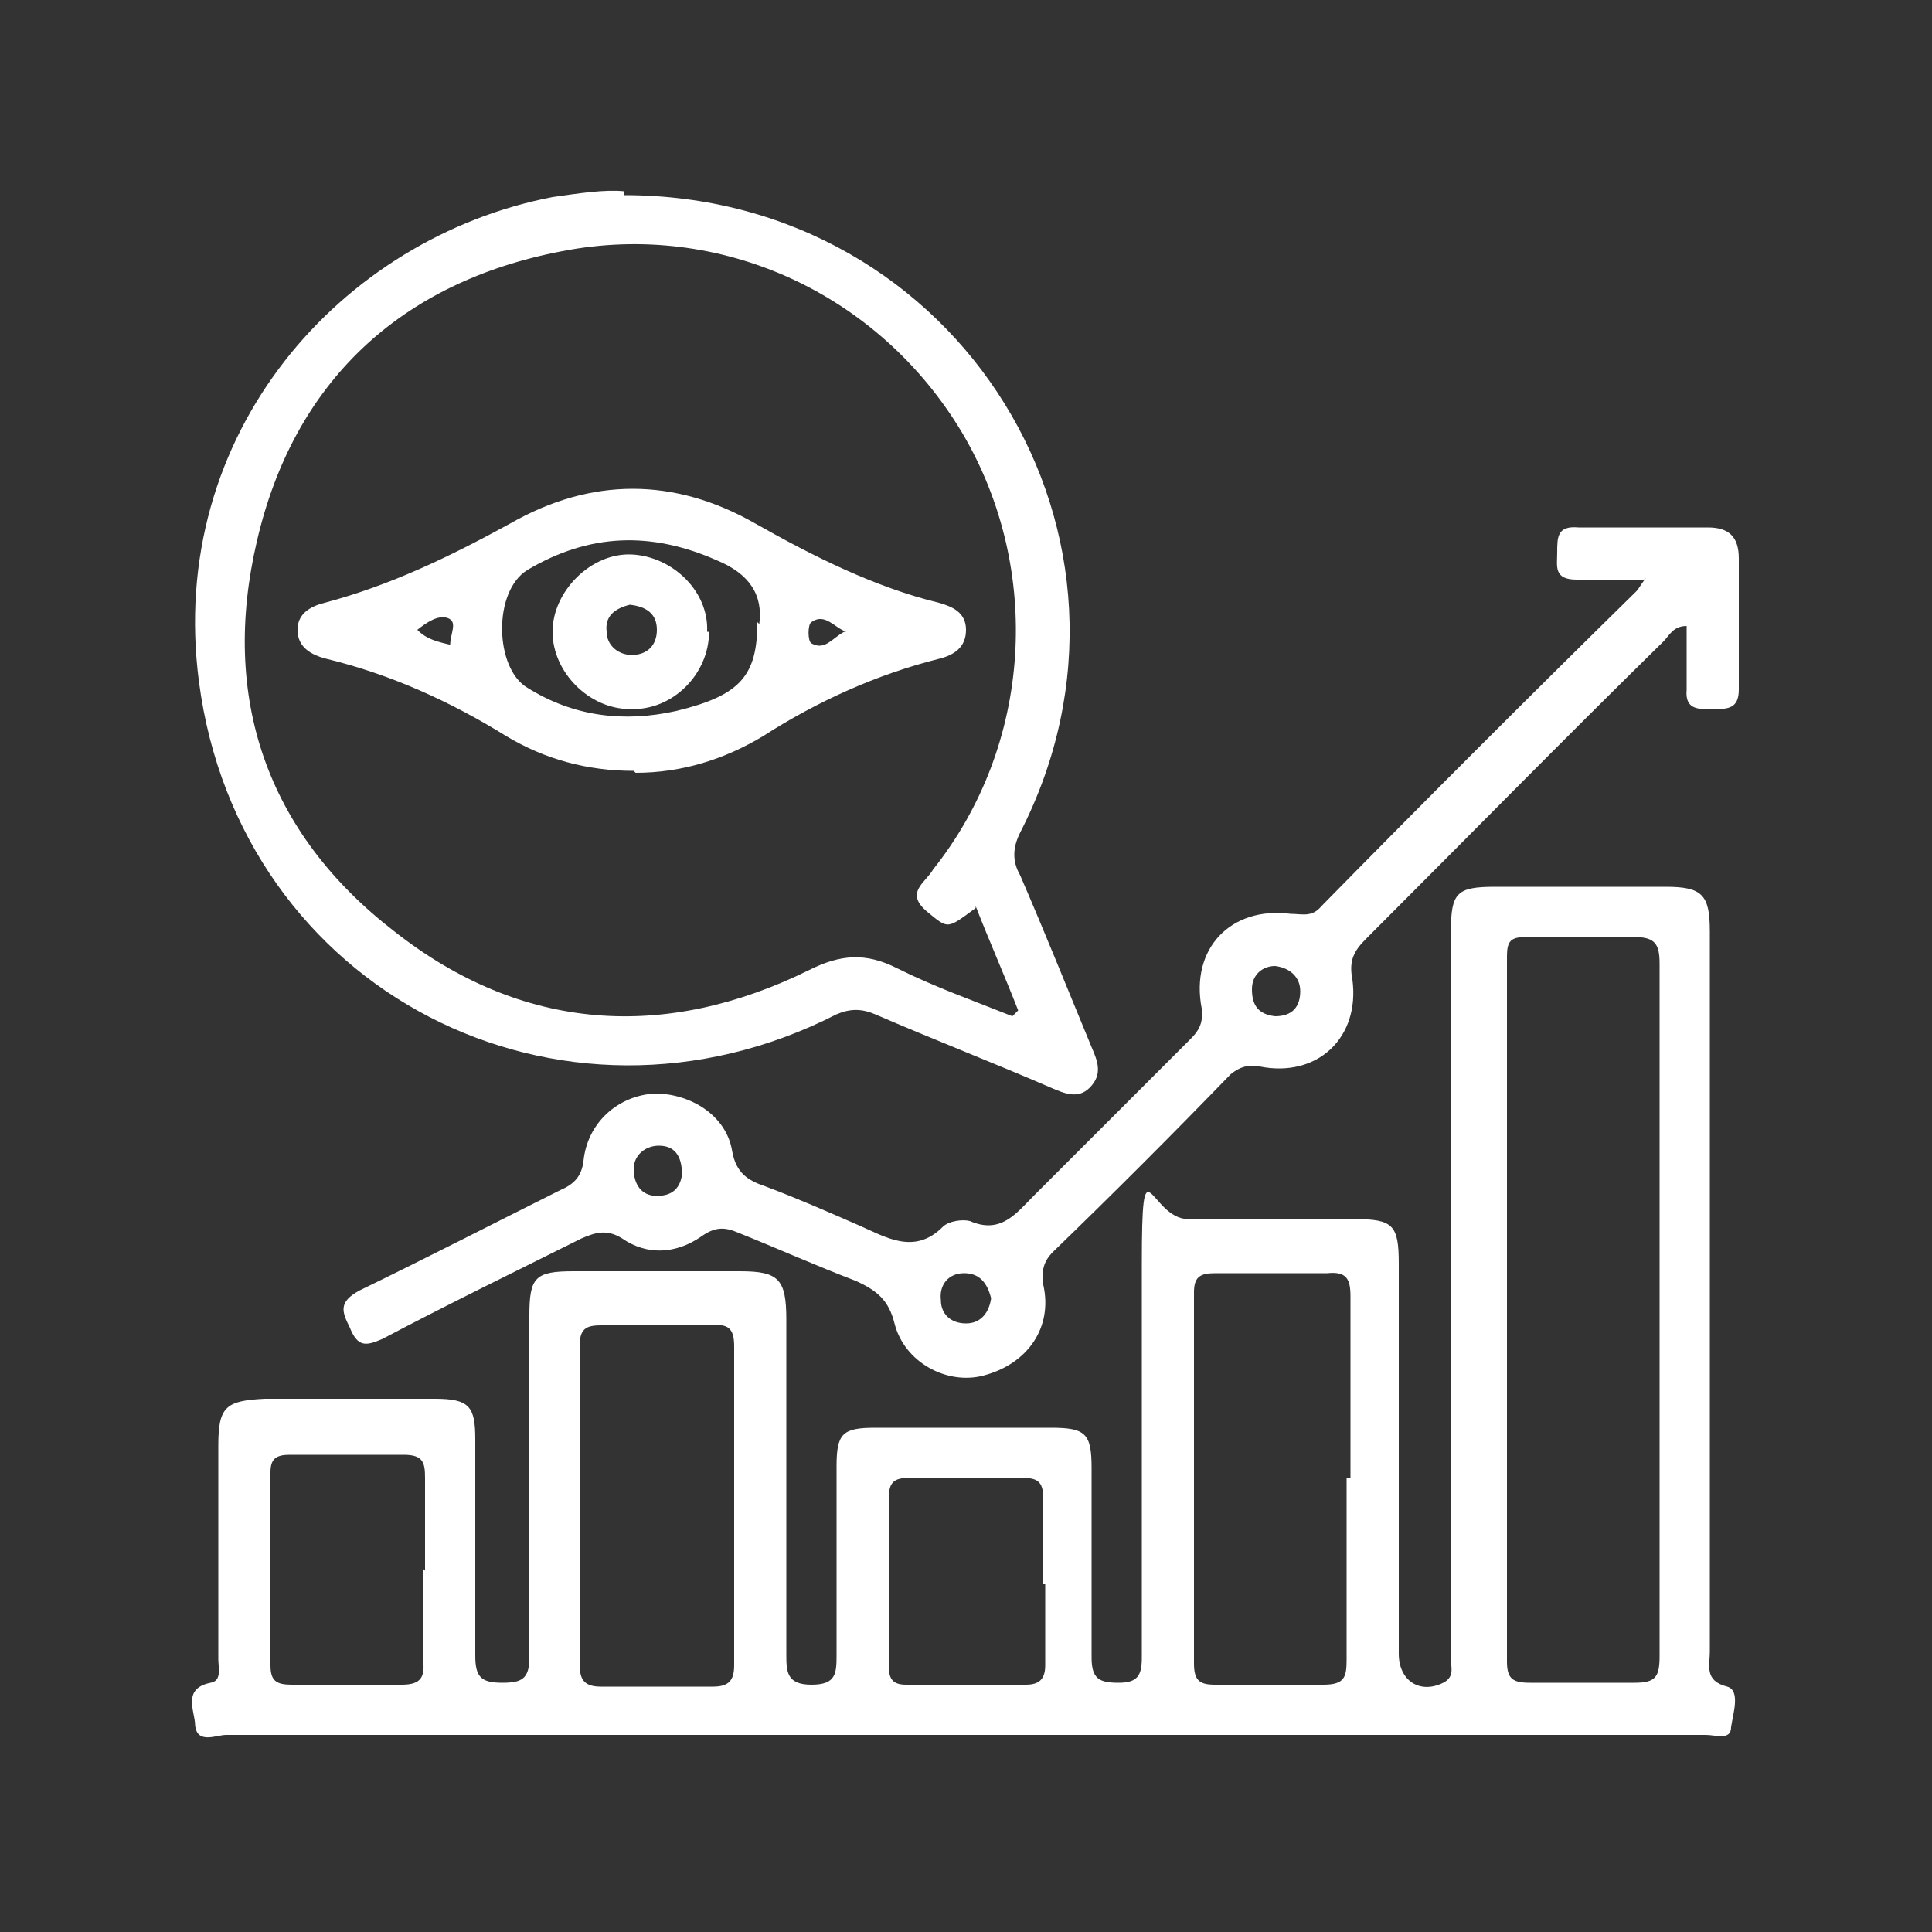 <?xml version="1.0" encoding="UTF-8"?>
<svg xmlns="http://www.w3.org/2000/svg" version="1.1" viewBox="0 0 100 100">
  <rect x="0" y="0" width="100" height="100" fill="#333333" stroke="none"/>
  <defs>
    <style>
      .cls-1 {
        fill: #fff;
      }

      .cls-2 {
        fill: none;
      }
    </style>
  </defs>
  <!-- Generator: Adobe Illustrator 28.7.3, SVG Export Plug-In . SVG Version: 1.2.0 Build 164)  -->
  <g>
    <g id="Layer_1">
      <rect class="cls-2" width="100" height="100"/>
      <g>
        <path class="cls-1" d="M49.9,89.8c-12.7,0-25.5,0-38.2,0-.5,0-1.5.5-1.6-.5,0-.7-.7-1.9.8-2.2.6-.1.4-.8.4-1.2,0-3.7,0-7.4,0-11.1,0-2,.4-2.3,2.4-2.4h8.8c1.8,0,2.1.4,2.1,2.1,0,3.7,0,7.5,0,11.2,0,1.1.3,1.4,1.4,1.4,1,0,1.4-.2,1.4-1.3,0-5.9,0-11.8,0-17.7,0-2,.3-2.3,2.3-2.3h8.6c2,0,2.4.4,2.4,2.5,0,5.8,0,11.5,0,17.3,0,.9,0,1.6,1.3,1.6,1.3,0,1.3-.6,1.3-1.6,0-3.2,0-6.5,0-9.7,0-1.7.3-2,2-2,3,0,6.1,0,9.1,0,1.8,0,2.1.3,2.1,2.1,0,3.3,0,6.6,0,9.8,0,1.1.4,1.3,1.4,1.3,1,0,1.2-.4,1.2-1.3,0-6.8,0-13.5,0-20.3s.4-2.4,2.4-2.4h8.6c2,0,2.3.3,2.3,2.3v20.2c0,1.4,1.1,2.1,2.3,1.5.6-.3.4-.8.4-1.2,0-3.1,0-6.2,0-9.2v-28.5c0-2,.3-2.3,2.3-2.3h8.8c1.9,0,2.3.4,2.3,2.3,0,12.4,0,24.8,0,37.3,0,.7-.3,1.5.9,1.8.7.2.3,1.4.2,2.1,0,.7-.8.4-1.3.4-12.6,0-25.2,0-37.7,0h-.9,0ZM85.9,67.8c0-6,0-11.9,0-17.9,0-1-.2-1.4-1.3-1.4-1.9,0-3.7,0-5.6,0-.8,0-1,.2-1,1,0,12.2,0,24.3,0,36.5,0,.9.3,1.1,1.2,1.1,1.8,0,3.6,0,5.4,0,1.1,0,1.3-.3,1.3-1.4,0-6,0-12,0-18h0ZM69.9,76.5c0-3.1,0-6.3,0-9.4,0-.9-.2-1.3-1.2-1.2-1.9,0-3.8,0-5.8,0-.8,0-1.1.2-1.1,1,0,6.4,0,12.8,0,19.2,0,.9.3,1.1,1.1,1.1,1.9,0,3.7,0,5.6,0,1.1,0,1.2-.4,1.2-1.3,0-3.1,0-6.3,0-9.4h0ZM38,77.9c0-2.7,0-5.4,0-8.2,0-.8-.2-1.2-1.1-1.1-1.9,0-3.8,0-5.8,0-.8,0-1.1.2-1.1,1.1,0,5.4,0,10.9,0,16.4,0,.8.2,1.2,1.1,1.2,1.9,0,3.8,0,5.8,0,.8,0,1.1-.3,1.1-1.1,0-2.7,0-5.4,0-8.2h0ZM22,81.3c0-1.6,0-3.2,0-4.8,0-.8-.1-1.2-1.1-1.2-2,0-3.9,0-5.9,0-.7,0-1,.2-1,.9,0,3.3,0,6.7,0,10,0,.8.3,1,1.1,1,1.9,0,3.8,0,5.7,0,1,0,1.2-.4,1.1-1.3,0-1.6,0-3.1,0-4.7h0ZM54,82c0-1.5,0-2.9,0-4.4,0-.8-.2-1.1-1-1.1-2,0-4,0-6,0-.8,0-1,.3-1,1.1,0,2.9,0,5.7,0,8.6,0,.7.2,1,.9,1,2.1,0,4.1,0,6.2,0,.7,0,1-.3,1-1,0-1.4,0-2.8,0-4.2h0Z"/>
        <path class="cls-1" d="M32.3,10.1c17.4,0,28.3,17.8,20.5,33-.4.8-.4,1.5,0,2.2,1.3,3,2.5,6,3.7,8.9.3.7.6,1.4-.1,2.1-.6.6-1.3.3-2,0-3-1.3-6.1-2.5-9.1-3.8-.7-.3-1.3-.3-2,0-14.3,7.3-30.9-1.2-33-17.2-1.7-12.9,7.4-23,18.3-25.1,1.4-.2,2.7-.4,3.7-.3ZM50.5,47c-1.5,1.1-1.4,1.1-2.5.2-1.2-1-.1-1.5.3-2.2,5.1-6.4,5.7-15.5,1.5-22.6-4.3-7.2-12.5-11-20.7-9.4-8.4,1.6-13.9,6.8-15.8,15-1.9,8.1.5,15.1,7.1,20.2,6.6,5.2,14,5.7,21.5,2,1.6-.8,2.9-.9,4.5-.1,2,1,4,1.7,6,2.5,0,0,.2-.2.3-.3-.7-1.8-1.5-3.6-2.2-5.4h0Z"/>
        <path class="cls-1" d="M85.1,30c-1.3,0-2.4,0-3.5,0-1.2,0-1-.7-1-1.4,0-.8,0-1.4,1.1-1.3,2.2,0,4.4,0,6.7,0,1.1,0,1.6.5,1.6,1.6,0,2.3,0,4.6,0,6.8,0,1-.6,1-1.3,1-.7,0-1.5.1-1.4-1,0-1.1,0-2.2,0-3.3-.7,0-.9.5-1.2.8-5.2,5.1-10.3,10.3-15.4,15.4-.6.6-.9,1.1-.7,2.1.4,3-1.8,5.1-4.8,4.5-.6-.1-1,0-1.5.4-3,3.1-6.1,6.2-9.2,9.2-.5.5-.6,1-.5,1.7.5,2.2-.8,4.1-3.1,4.7-1.9.5-4.1-.7-4.6-2.7-.3-1.2-.9-1.7-2-2.2-2.1-.8-4.1-1.7-6.1-2.5-.7-.3-1.2-.3-1.9.2-1.3.9-2.8,1-4.1.1-.8-.5-1.4-.3-2.1,0-3.4,1.7-6.9,3.4-10.3,5.2-.9.4-1.3.4-1.7-.6-.4-.8-.6-1.3.5-1.9,3.5-1.7,7-3.5,10.4-5.2.7-.3,1.1-.7,1.2-1.5.2-2,1.8-3.4,3.7-3.5,1.8,0,3.7,1.1,4,3,.2,1.1.8,1.5,1.7,1.8,1.6.6,3.2,1.3,4.8,2,1.4.6,2.9,1.6,4.4.1.3-.3,1-.4,1.4-.3,1.6.7,2.4-.4,3.3-1.3,2.7-2.7,5.4-5.4,8.1-8.1.4-.4.7-.8.6-1.6-.6-3.1,1.5-5.3,4.6-4.9.6,0,1.1.2,1.6-.4,5.4-5.5,10.8-10.9,16.3-16.3.1-.1.2-.3.5-.7h0ZM51.3,67.2c-.2-.8-.6-1.3-1.4-1.3-.8,0-1.3.6-1.2,1.4,0,.7.5,1.2,1.3,1.2.8,0,1.2-.6,1.3-1.3h0ZM35.3,60.8c0-1-.4-1.5-1.2-1.5-.7,0-1.3.5-1.3,1.2,0,.8.4,1.4,1.2,1.4.8,0,1.2-.4,1.3-1.1ZM66,50c-.6,0-1.2.4-1.2,1.2,0,.8.3,1.3,1.2,1.4.9,0,1.3-.5,1.3-1.3,0-.7-.5-1.2-1.3-1.3Z"/>
        <path class="cls-1" d="M32.8,39.9c-2.4,0-4.6-.6-6.6-1.8-2.9-1.8-6-3.2-9.3-4-.8-.2-1.5-.6-1.5-1.5,0-.8.6-1.2,1.4-1.4,3.4-.9,6.5-2.4,9.6-4.1,4.2-2.4,8.5-2.4,12.7,0,3,1.7,6.2,3.3,9.5,4.1.7.2,1.4.5,1.4,1.4,0,.9-.6,1.3-1.4,1.5-3.2.8-6.3,2.2-9.1,4-2,1.2-4.2,1.9-6.6,1.9ZM39.3,32.3c.2-1.5-.5-2.6-2.2-3.3-3.4-1.5-6.6-1.4-9.8.5-1.8,1.1-1.7,5.1,0,6.1,2.4,1.5,5,1.8,7.7,1.2,3.3-.8,4.2-1.8,4.2-4.6h0ZM23.3,33.4c0-.6.4-1.2-.1-1.4-.5-.2-1.1.2-1.6.6.5.5,1,.6,1.8.8h0ZM43.8,32.7c-.6-.2-1.1-1-1.8-.5-.2.1-.2,1,0,1.1.7.4,1.1-.3,1.7-.6Z"/>
        <path class="cls-1" d="M36.7,32.7c0,2.2-1.9,4.1-4.1,4-2.1,0-4-1.9-4-4,0-2.1,2-4.1,4.1-4s4,1.9,3.9,4h0ZM32.6,31.3c-.8.2-1.3.6-1.2,1.4,0,.7.6,1.2,1.3,1.2.8,0,1.3-.5,1.3-1.3,0-.8-.5-1.2-1.4-1.3h0Z"/>
      </g>
    </g>
  </g>
</svg>